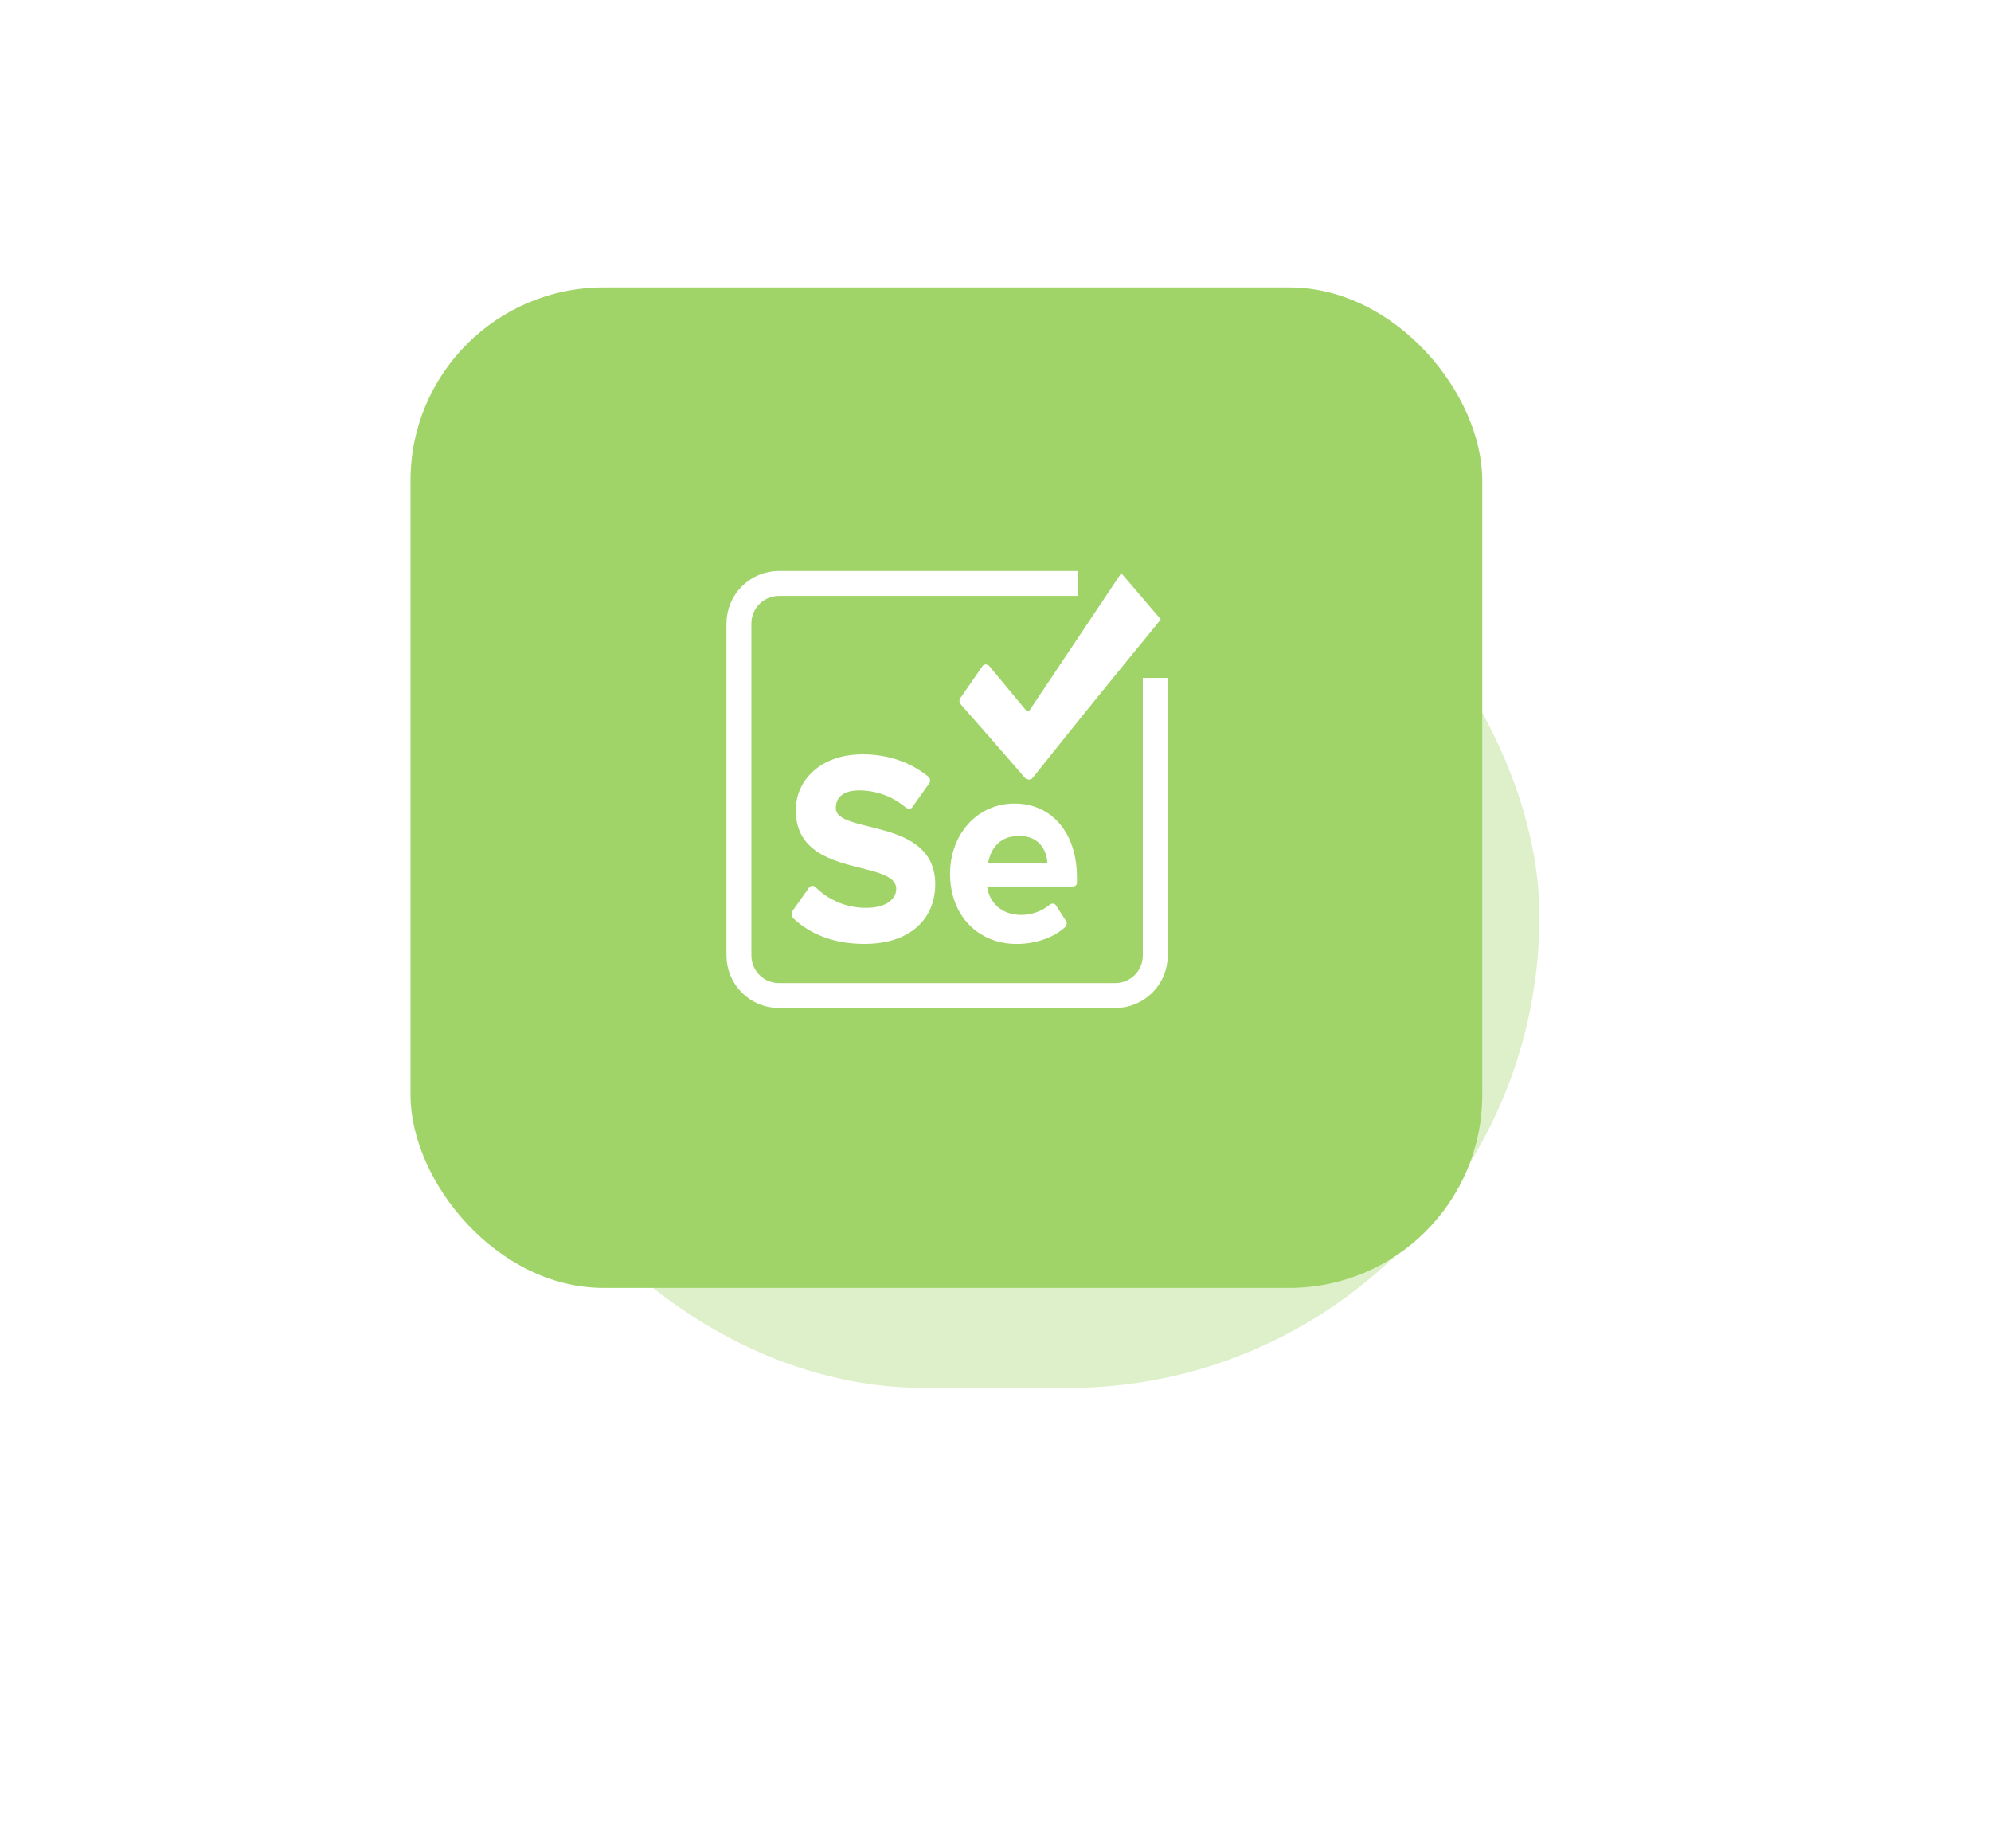 <svg width="97" height="90" viewBox="0 0 97 90" fill="none" xmlns="http://www.w3.org/2000/svg">
<g opacity="0.35" filter="url(#filter0_f_9635_9843)">
<rect x="22.089" y="21.658" width="52.911" height="45.949" rx="22.975" fill="#A0D468"/>
</g>
<rect x="20" y="14" width="52.215" height="48.734" rx="9.405" fill="#A0D468"/>
<path d="M56.487 30.171C56.229 30.513 54.117 33.026 50.254 37.881C50.216 37.908 50.171 37.923 50.125 37.923C50.078 37.923 50.033 37.908 49.995 37.881C49.995 37.881 48.965 36.681 46.853 34.282C46.816 34.244 46.795 34.193 46.795 34.139C46.795 34.086 46.816 34.035 46.853 33.997L47.884 32.512C47.935 32.398 48.038 32.398 48.141 32.455C48.141 32.455 48.759 33.197 49.944 34.625C49.995 34.682 50.146 34.739 50.202 34.625C50.202 34.625 51.696 32.399 54.632 28L56.487 30.171ZM52.417 42.733C52.417 40.62 51.232 39.191 49.429 39.191C47.626 39.191 46.337 40.676 46.337 42.56C46.337 44.616 47.729 45.93 49.532 45.93C50.407 45.93 51.284 45.644 51.85 45.13C51.902 45.074 51.952 44.959 51.902 44.901L51.387 44.102C51.36 44.076 51.323 44.062 51.286 44.062C51.248 44.062 51.212 44.076 51.185 44.102C50.779 44.437 50.269 44.618 49.743 44.616C48.763 44.616 48.145 43.988 48.042 43.188C48.042 43.188 48.042 43.132 48.093 43.132H52.266C52.367 43.132 52.421 43.074 52.421 42.96L52.417 42.733ZM42.01 36.793C43.298 36.793 44.38 37.197 45.204 37.879C45.242 37.916 45.263 37.968 45.263 38.021C45.263 38.075 45.242 38.126 45.204 38.164L44.432 39.249C44.38 39.363 44.277 39.363 44.174 39.306C43.528 38.753 42.706 38.449 41.855 38.449C41.083 38.449 40.67 38.792 40.67 39.36C40.67 40.73 45.514 39.816 45.514 43.072C45.514 44.672 44.38 45.928 42.114 45.928C40.568 45.928 39.435 45.413 38.662 44.671C38.636 44.627 38.623 44.578 38.623 44.528C38.623 44.478 38.636 44.429 38.662 44.385L39.435 43.301C39.443 43.279 39.456 43.26 39.472 43.244C39.489 43.229 39.509 43.217 39.531 43.21C39.553 43.203 39.576 43.201 39.598 43.204C39.621 43.207 39.642 43.215 39.661 43.228L39.692 43.244C40.024 43.575 40.419 43.836 40.853 44.013C41.288 44.189 41.753 44.277 42.222 44.271C43.2 44.271 43.715 43.815 43.715 43.301C43.715 41.758 38.822 42.786 38.822 39.474C38.817 37.994 40.052 36.795 42.01 36.795V36.793ZM51.076 42.044V42.101C51.05 42.084 50.837 42.076 50.434 42.076H50.3C49.81 42.076 49.09 42.086 48.14 42.105C48.088 42.105 48.088 42.047 48.088 42.047C48.189 41.419 48.604 40.677 49.583 40.677C50.634 40.623 51.053 41.375 51.076 42.046V42.044Z" fill="white" stroke="white" stroke-width="0.101" stroke-miterlimit="10"/>
<path d="M52.524 28.418H37.952C37.434 28.418 36.938 28.624 36.572 28.99C36.206 29.356 36 29.852 36 30.37V46.542C36 47.06 36.206 47.556 36.572 47.922C36.938 48.288 37.434 48.494 37.952 48.494H54.333C54.851 48.494 55.348 48.288 55.714 47.922C56.08 47.556 56.285 47.06 56.285 46.542V33.018" stroke="white" stroke-width="1.214"/>
<defs>
<filter id="filter0_f_9635_9843" x="0.507" y="0.076" width="96.076" height="89.114" filterUnits="userSpaceOnUse" color-interpolation-filters="sRGB">
<feFlood flood-opacity="0" result="BackgroundImageFix"/>
<feBlend mode="normal" in="SourceGraphic" in2="BackgroundImageFix" result="shape"/>
<feGaussianBlur stdDeviation="10.791" result="effect1_foregroundBlur_9635_9843"/>
</filter>
</defs>
</svg>
